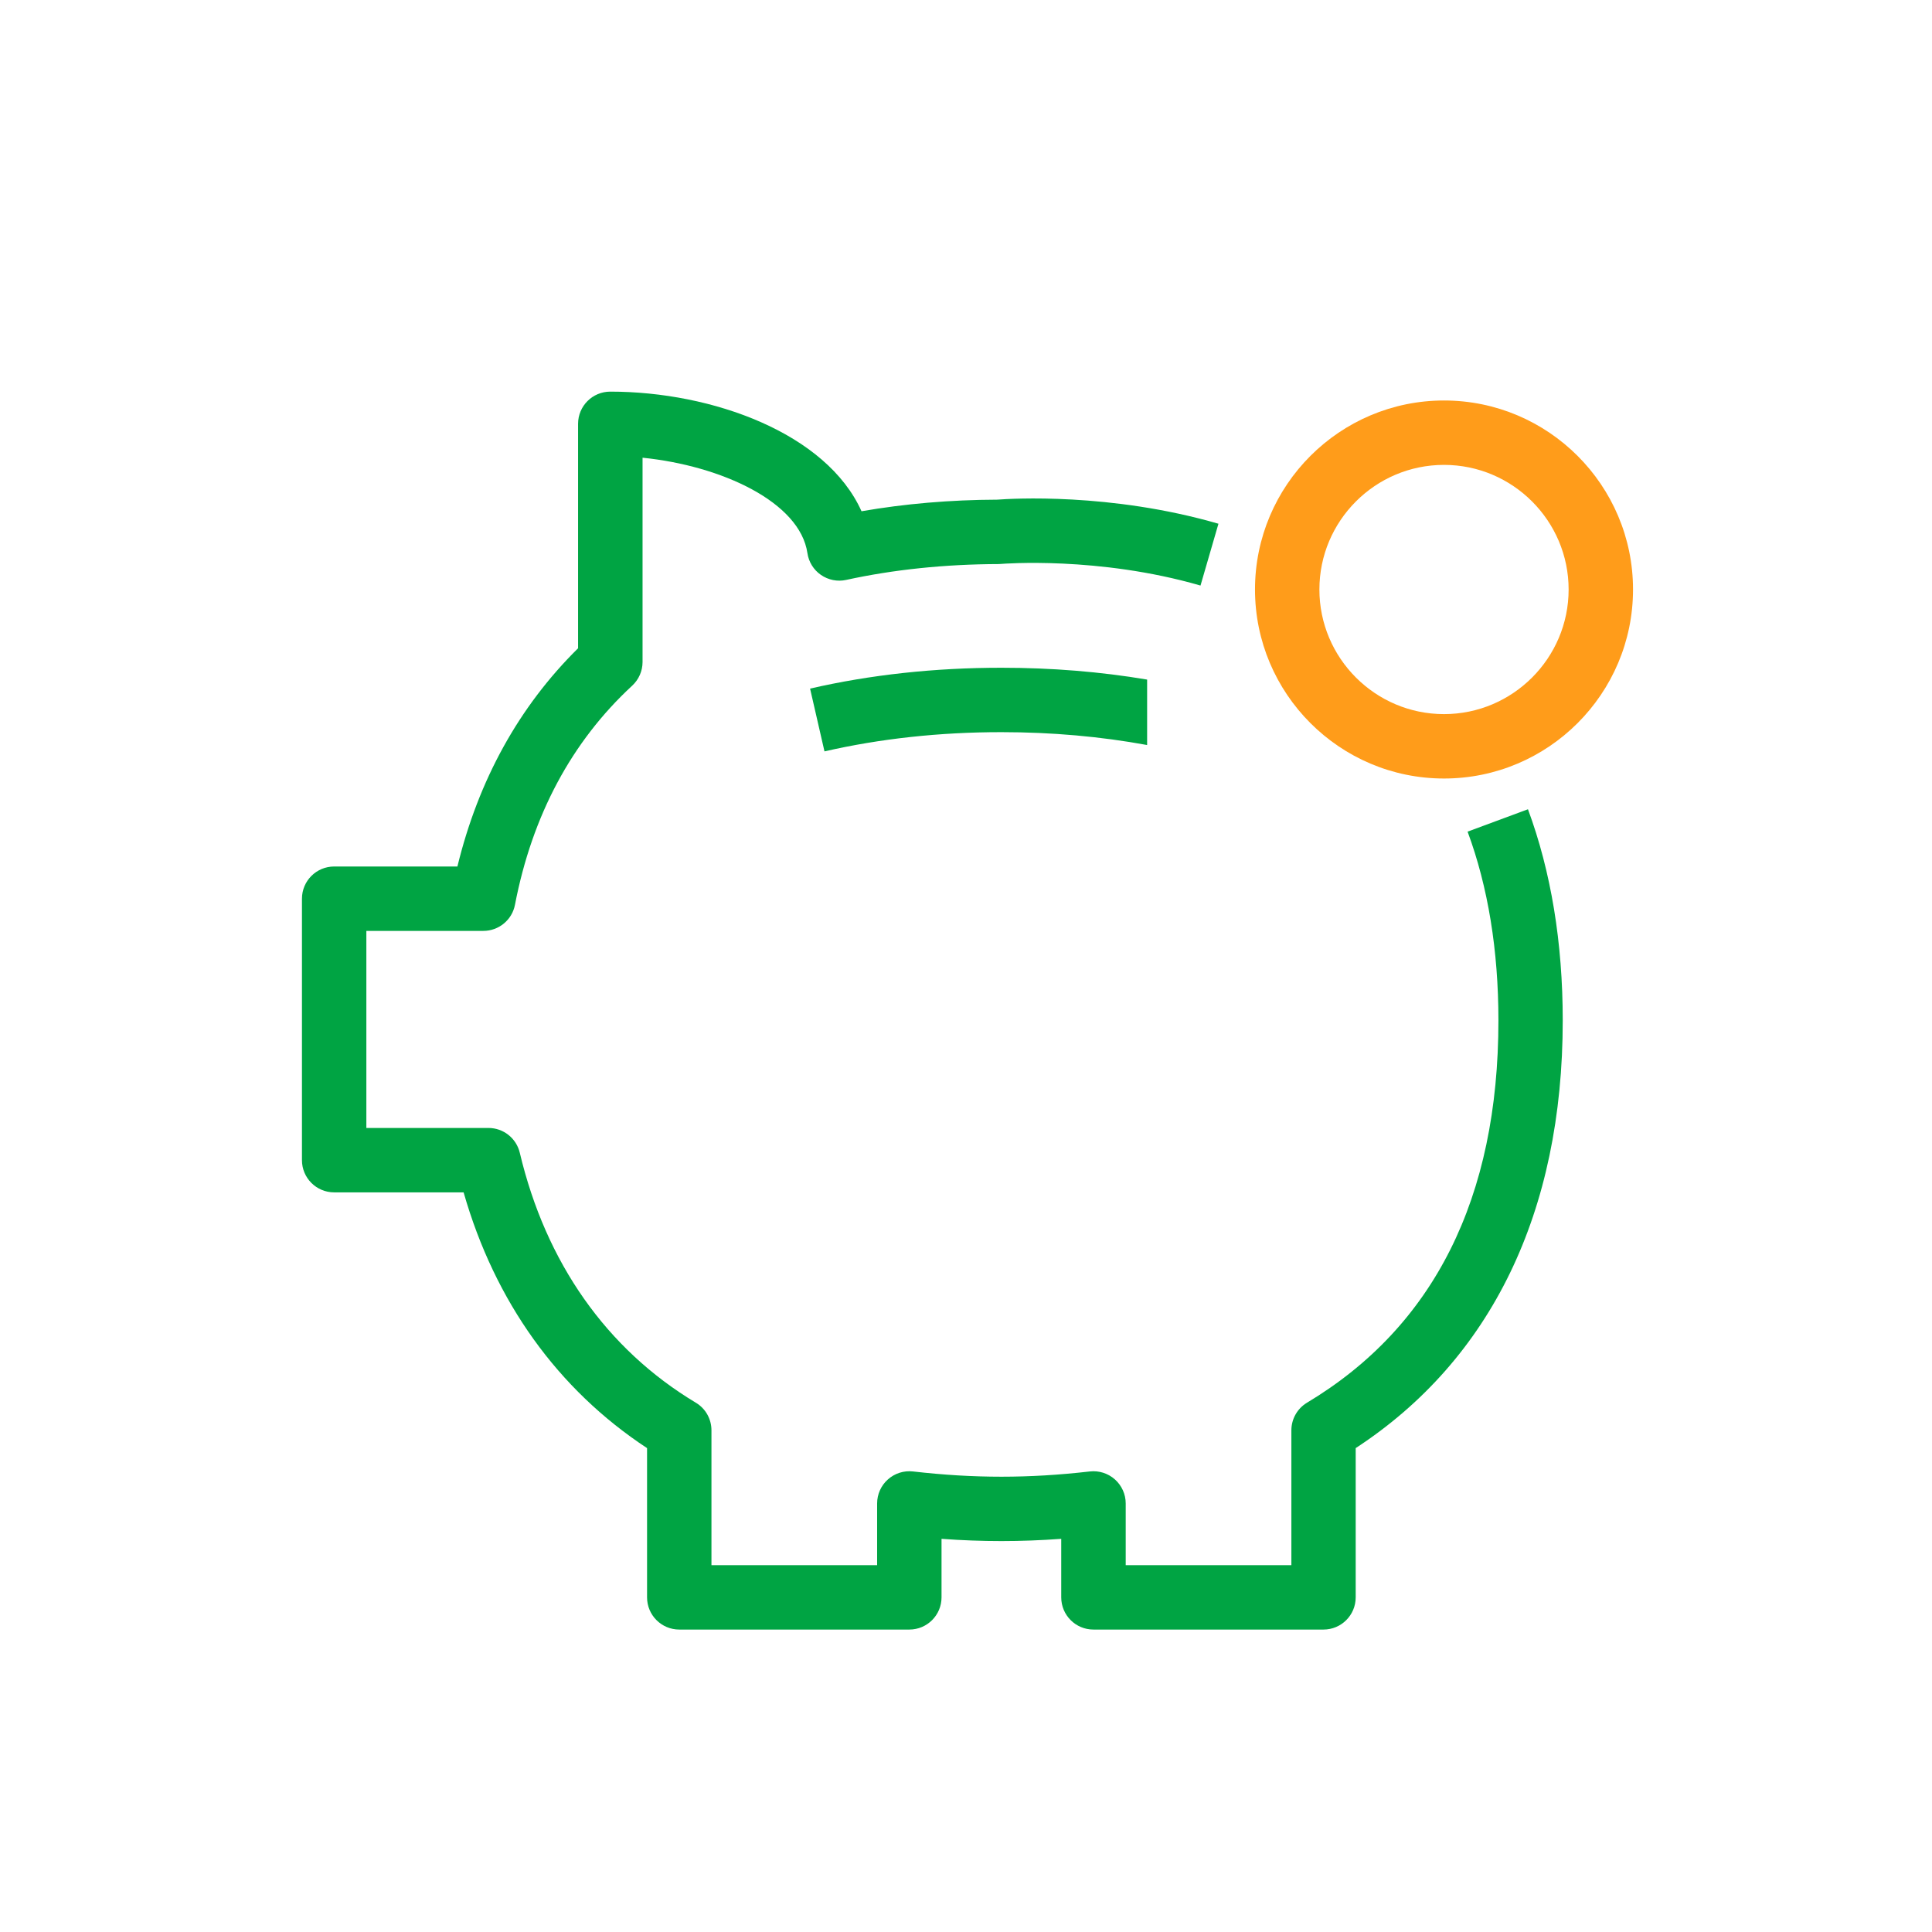 <svg xmlns="http://www.w3.org/2000/svg" id="ICONOS" viewBox="0 0 240 240"><defs><style>      .cls-1 {        fill: #ff9c1a;      }      .cls-1, .cls-2 {        stroke-width: 0px;      }      .cls-2 {        fill: #00a443;      }    </style></defs><path class="cls-1" d="m179.38,96.71c-12.95,0-23.48-10.53-23.48-23.48s10.53-23.48,23.48-23.48,23.48,10.53,23.48,23.48-10.53,23.48-23.48,23.48Zm0-38.96c-8.54,0-15.48,6.95-15.48,15.48s6.95,15.48,15.48,15.48,15.48-6.95,15.48-15.48-6.95-15.48-15.48-15.48Z"></path><path class="cls-2" d="m164.41,202.43h-28.58c-2.21,0-4-1.79-4-4v-7.27c-5.03.37-9.84.37-14.87,0v7.27c0,2.21-1.79,4-4,4h-28.58c-2.21,0-4-1.79-4-4v-18.54c-11.08-7.29-18.9-18.18-22.79-31.77h-16.08c-2.21,0-4-1.79-4-4v-32.48c0-2.21,1.79-4,4-4h15.31c2.62-10.76,7.65-19.86,14.99-27.11v-27.88c0-2.21,1.79-4,4-4,12.7,0,26.86,5.18,31.21,14.86,5.35-.93,11.01-1.42,16.86-1.44,1.7-.13,14.05-.9,27.48,2.99l-2.23,7.68c-12.67-3.67-24.61-2.7-24.73-2.69-.11,0-.22.01-.33.02-6.68.02-13.06.68-18.96,1.97-1.08.24-2.21.01-3.13-.62-.91-.63-1.52-1.61-1.68-2.71-.93-6.35-10.68-10.86-20.48-11.85v25.38c0,1.12-.47,2.18-1.29,2.94-7.52,6.95-12.42,16.11-14.56,27.22-.36,1.88-2.01,3.24-3.93,3.24h-14.53v24.48h15.17c1.85,0,3.46,1.27,3.89,3.08,3.24,13.67,10.8,24.41,21.87,31.05,1.21.72,1.94,2.03,1.94,3.43v16.75h20.58v-7.67c0-1.14.49-2.23,1.34-2.98.85-.76,1.98-1.12,3.12-.99,7.61.87,14.36.87,21.96,0,1.13-.13,2.27.23,3.12.99s1.34,1.84,1.34,2.98v7.67h20.58v-16.75c0-1.41.74-2.71,1.94-3.43,15.78-9.46,23.78-25.44,23.78-47.49,0-8.7-1.29-16.59-3.83-23.45l7.5-2.78c2.87,7.75,4.32,16.58,4.32,26.23,0,23.8-8.88,42.12-25.72,53.13v18.54c0,2.21-1.79,4-4,4Z"></path><path class="cls-2" d="m142.5,84.42c-5.81-.98-11.88-1.47-18.11-1.47-8.29,0-16.28.87-23.76,2.59l1.79,7.8c6.89-1.58,14.28-2.39,21.97-2.39,6.27,0,12.34.54,18.11,1.6v-8.13Z"></path></svg>